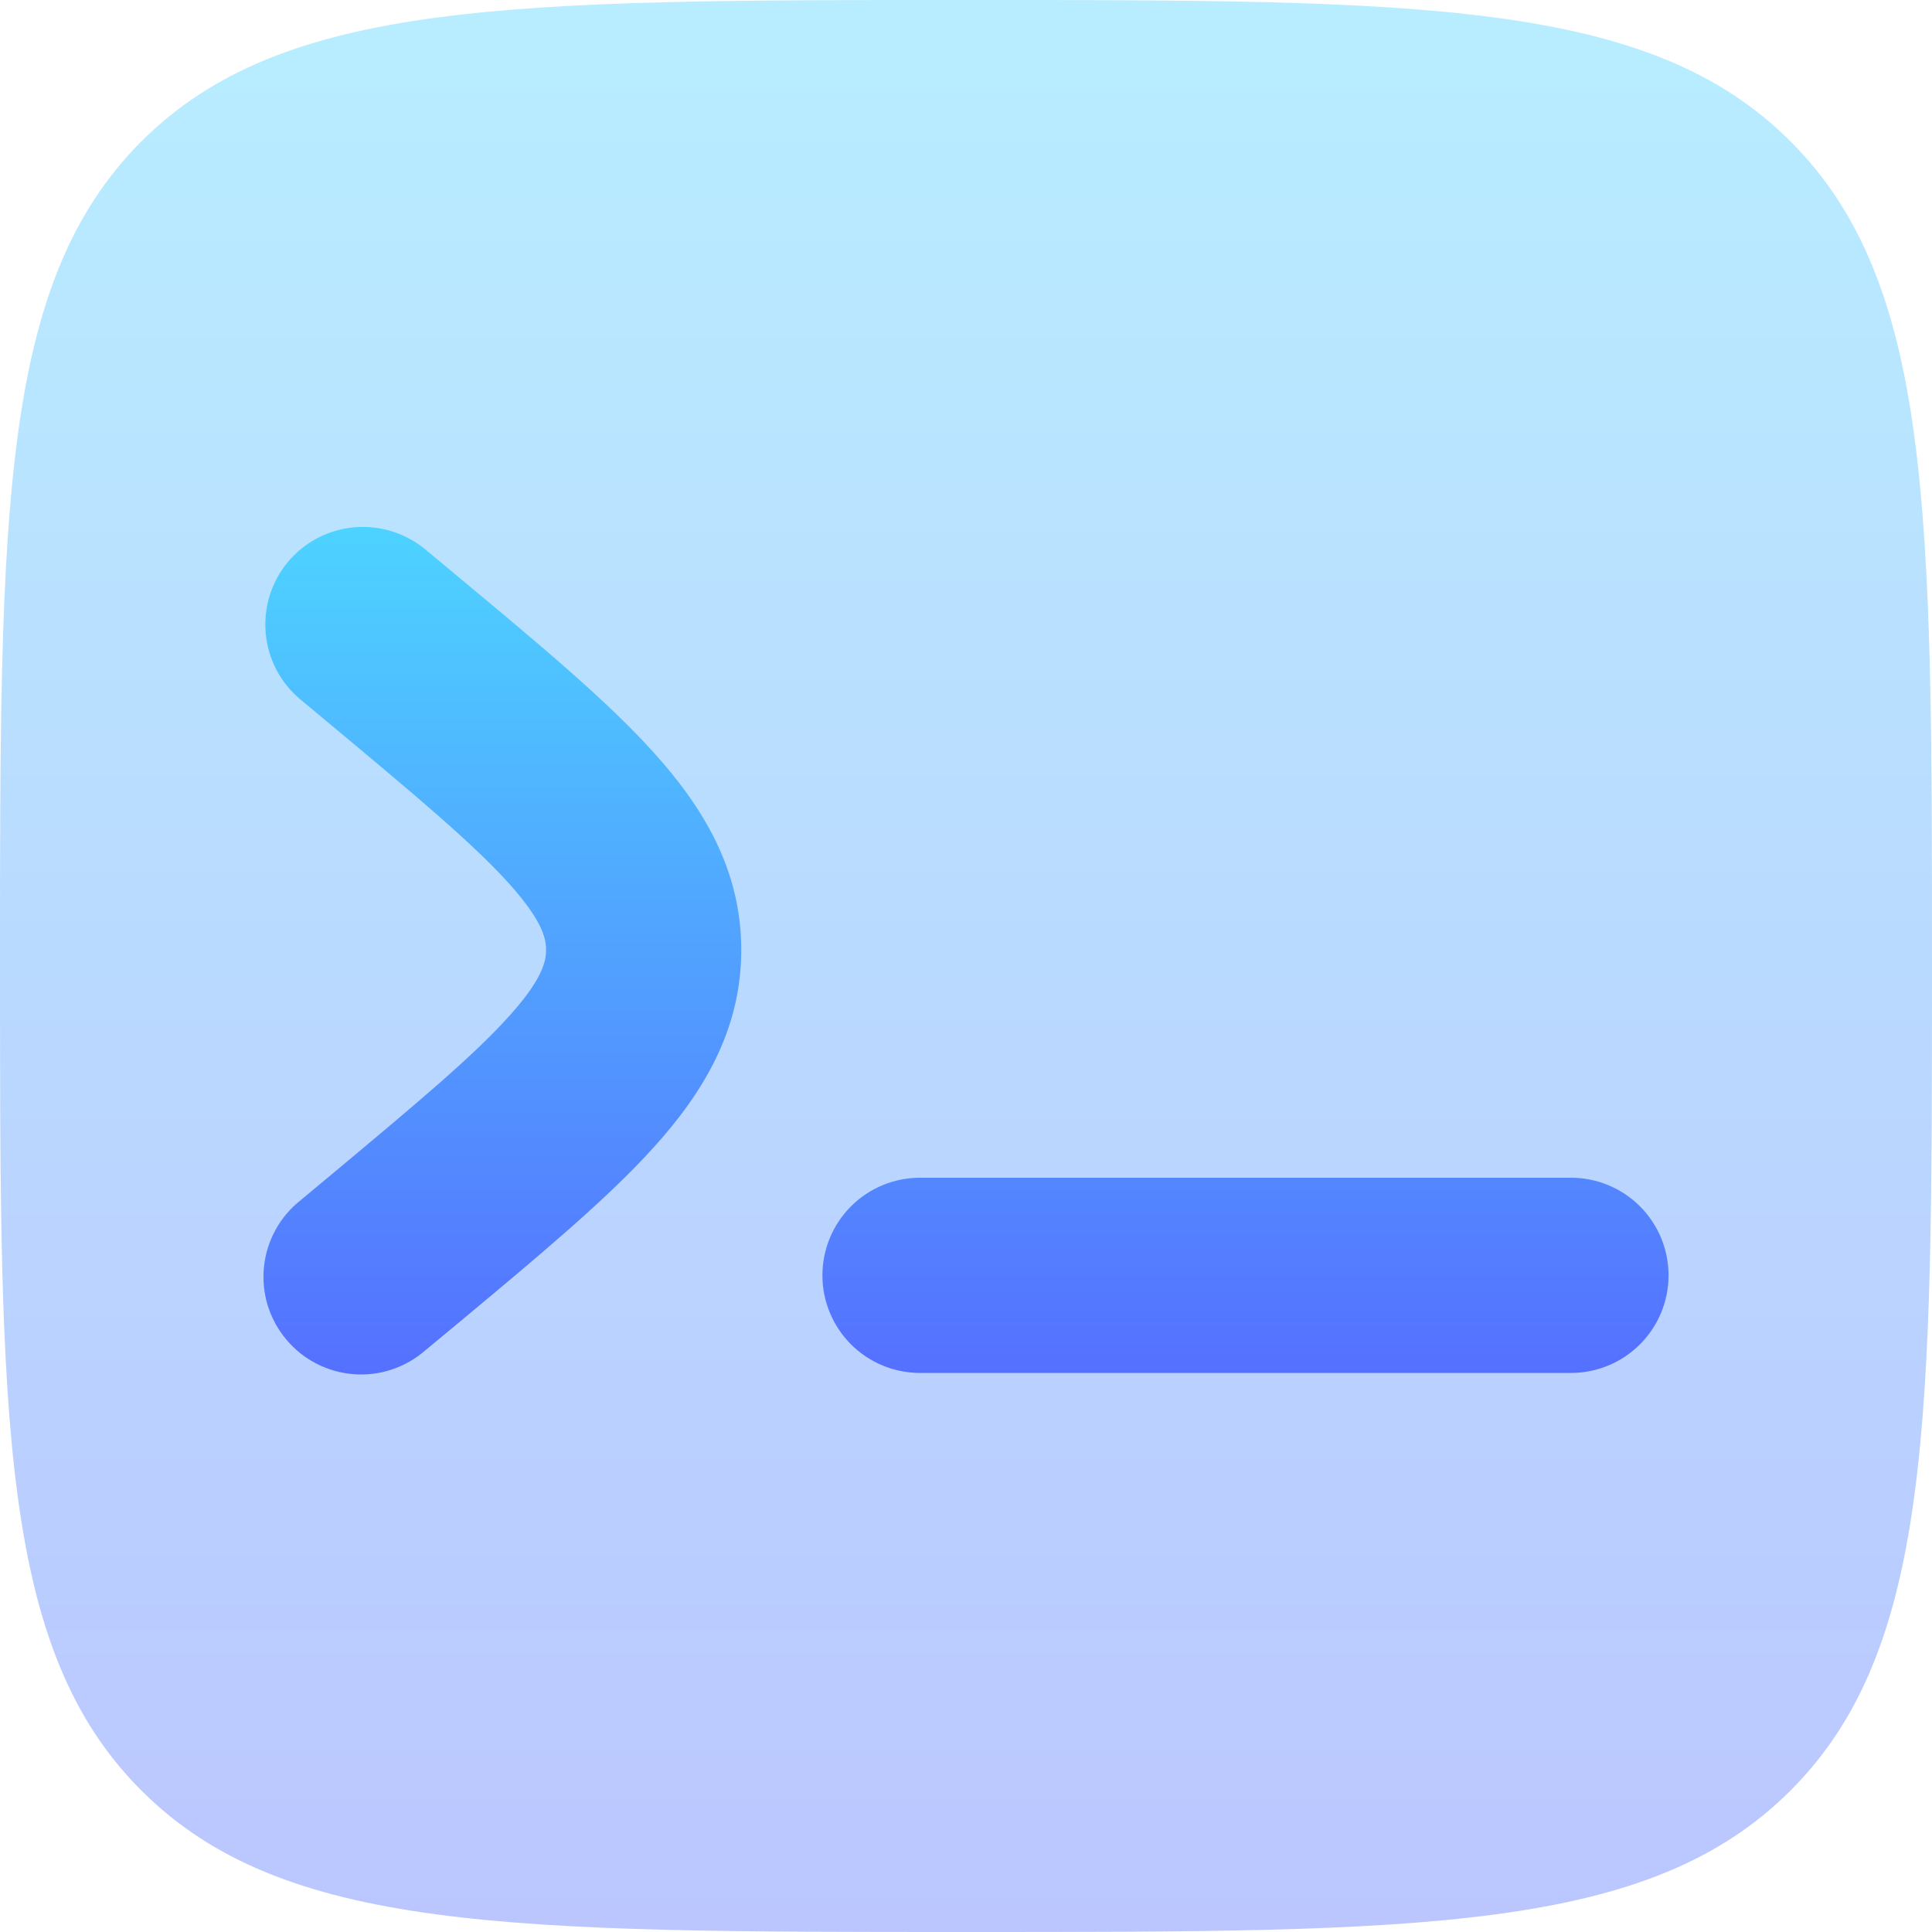 <svg width="22" height="22" viewBox="0 0 22 22" fill="none" xmlns="http://www.w3.org/2000/svg">
<path opacity="0.4" d="M0 11C0 5.815 0 3.222 1.61 1.61C3.223 0 5.815 0 11 0C16.185 0 18.778 0 20.389 1.61C22 3.223 22 5.815 22 11C22 16.185 22 18.778 20.389 20.389C18.779 22 16.185 22 11 22C5.815 22 3.222 22 1.61 20.389C0 18.779 0 16.185 0 11Z" fill="url(#paint0_linear_8_1051)"/>
<path d="M3.278 6.4C3.467 6.173 3.738 6.031 4.032 6.005C4.325 5.978 4.617 6.069 4.844 6.257L5.254 6.598C6.151 7.345 6.914 7.981 7.442 8.567C8.004 9.189 8.441 9.902 8.441 10.817C8.441 11.732 8.004 12.446 7.442 13.067C6.914 13.652 6.151 14.288 5.254 15.036L4.844 15.376C4.732 15.474 4.602 15.548 4.461 15.595C4.321 15.642 4.172 15.66 4.024 15.648C3.877 15.636 3.733 15.595 3.601 15.527C3.469 15.459 3.353 15.365 3.258 15.251C3.163 15.137 3.092 15.006 3.048 14.864C3.005 14.722 2.991 14.573 3.006 14.426C3.021 14.278 3.066 14.135 3.137 14.005C3.208 13.875 3.305 13.761 3.421 13.669L3.768 13.38C4.744 12.565 5.383 12.031 5.792 11.577C6.181 11.148 6.218 10.944 6.218 10.817C6.218 10.69 6.181 10.488 5.792 10.056C5.382 9.603 4.744 9.068 3.768 8.254L3.421 7.965C3.194 7.776 3.052 7.505 3.026 7.212C2.999 6.918 3.09 6.626 3.278 6.4ZM19 14.523C19 14.818 18.883 15.1 18.674 15.309C18.466 15.517 18.183 15.634 17.888 15.634H10.477C10.182 15.634 9.899 15.517 9.691 15.309C9.482 15.1 9.365 14.818 9.365 14.523C9.365 14.228 9.482 13.945 9.691 13.736C9.899 13.528 10.182 13.411 10.477 13.411H17.888C18.183 13.411 18.466 13.528 18.674 13.736C18.883 13.945 19 14.228 19 14.523Z" fill="url(#paint1_linear_8_1051)"/>
<defs>
<linearGradient id="paint0_linear_8_1051" x1="11" y1="22" x2="11" y2="0" gradientUnits="userSpaceOnUse">
<stop stop-color="#5570FF"/>
<stop offset="1" stop-color="#4DD3FF"/>
</linearGradient>
<linearGradient id="paint1_linear_8_1051" x1="11" y1="15.651" x2="11" y2="6" gradientUnits="userSpaceOnUse">
<stop stop-color="#5570FF"/>
<stop offset="1" stop-color="#4DD3FF"/>
</linearGradient>
</defs>
</svg>
